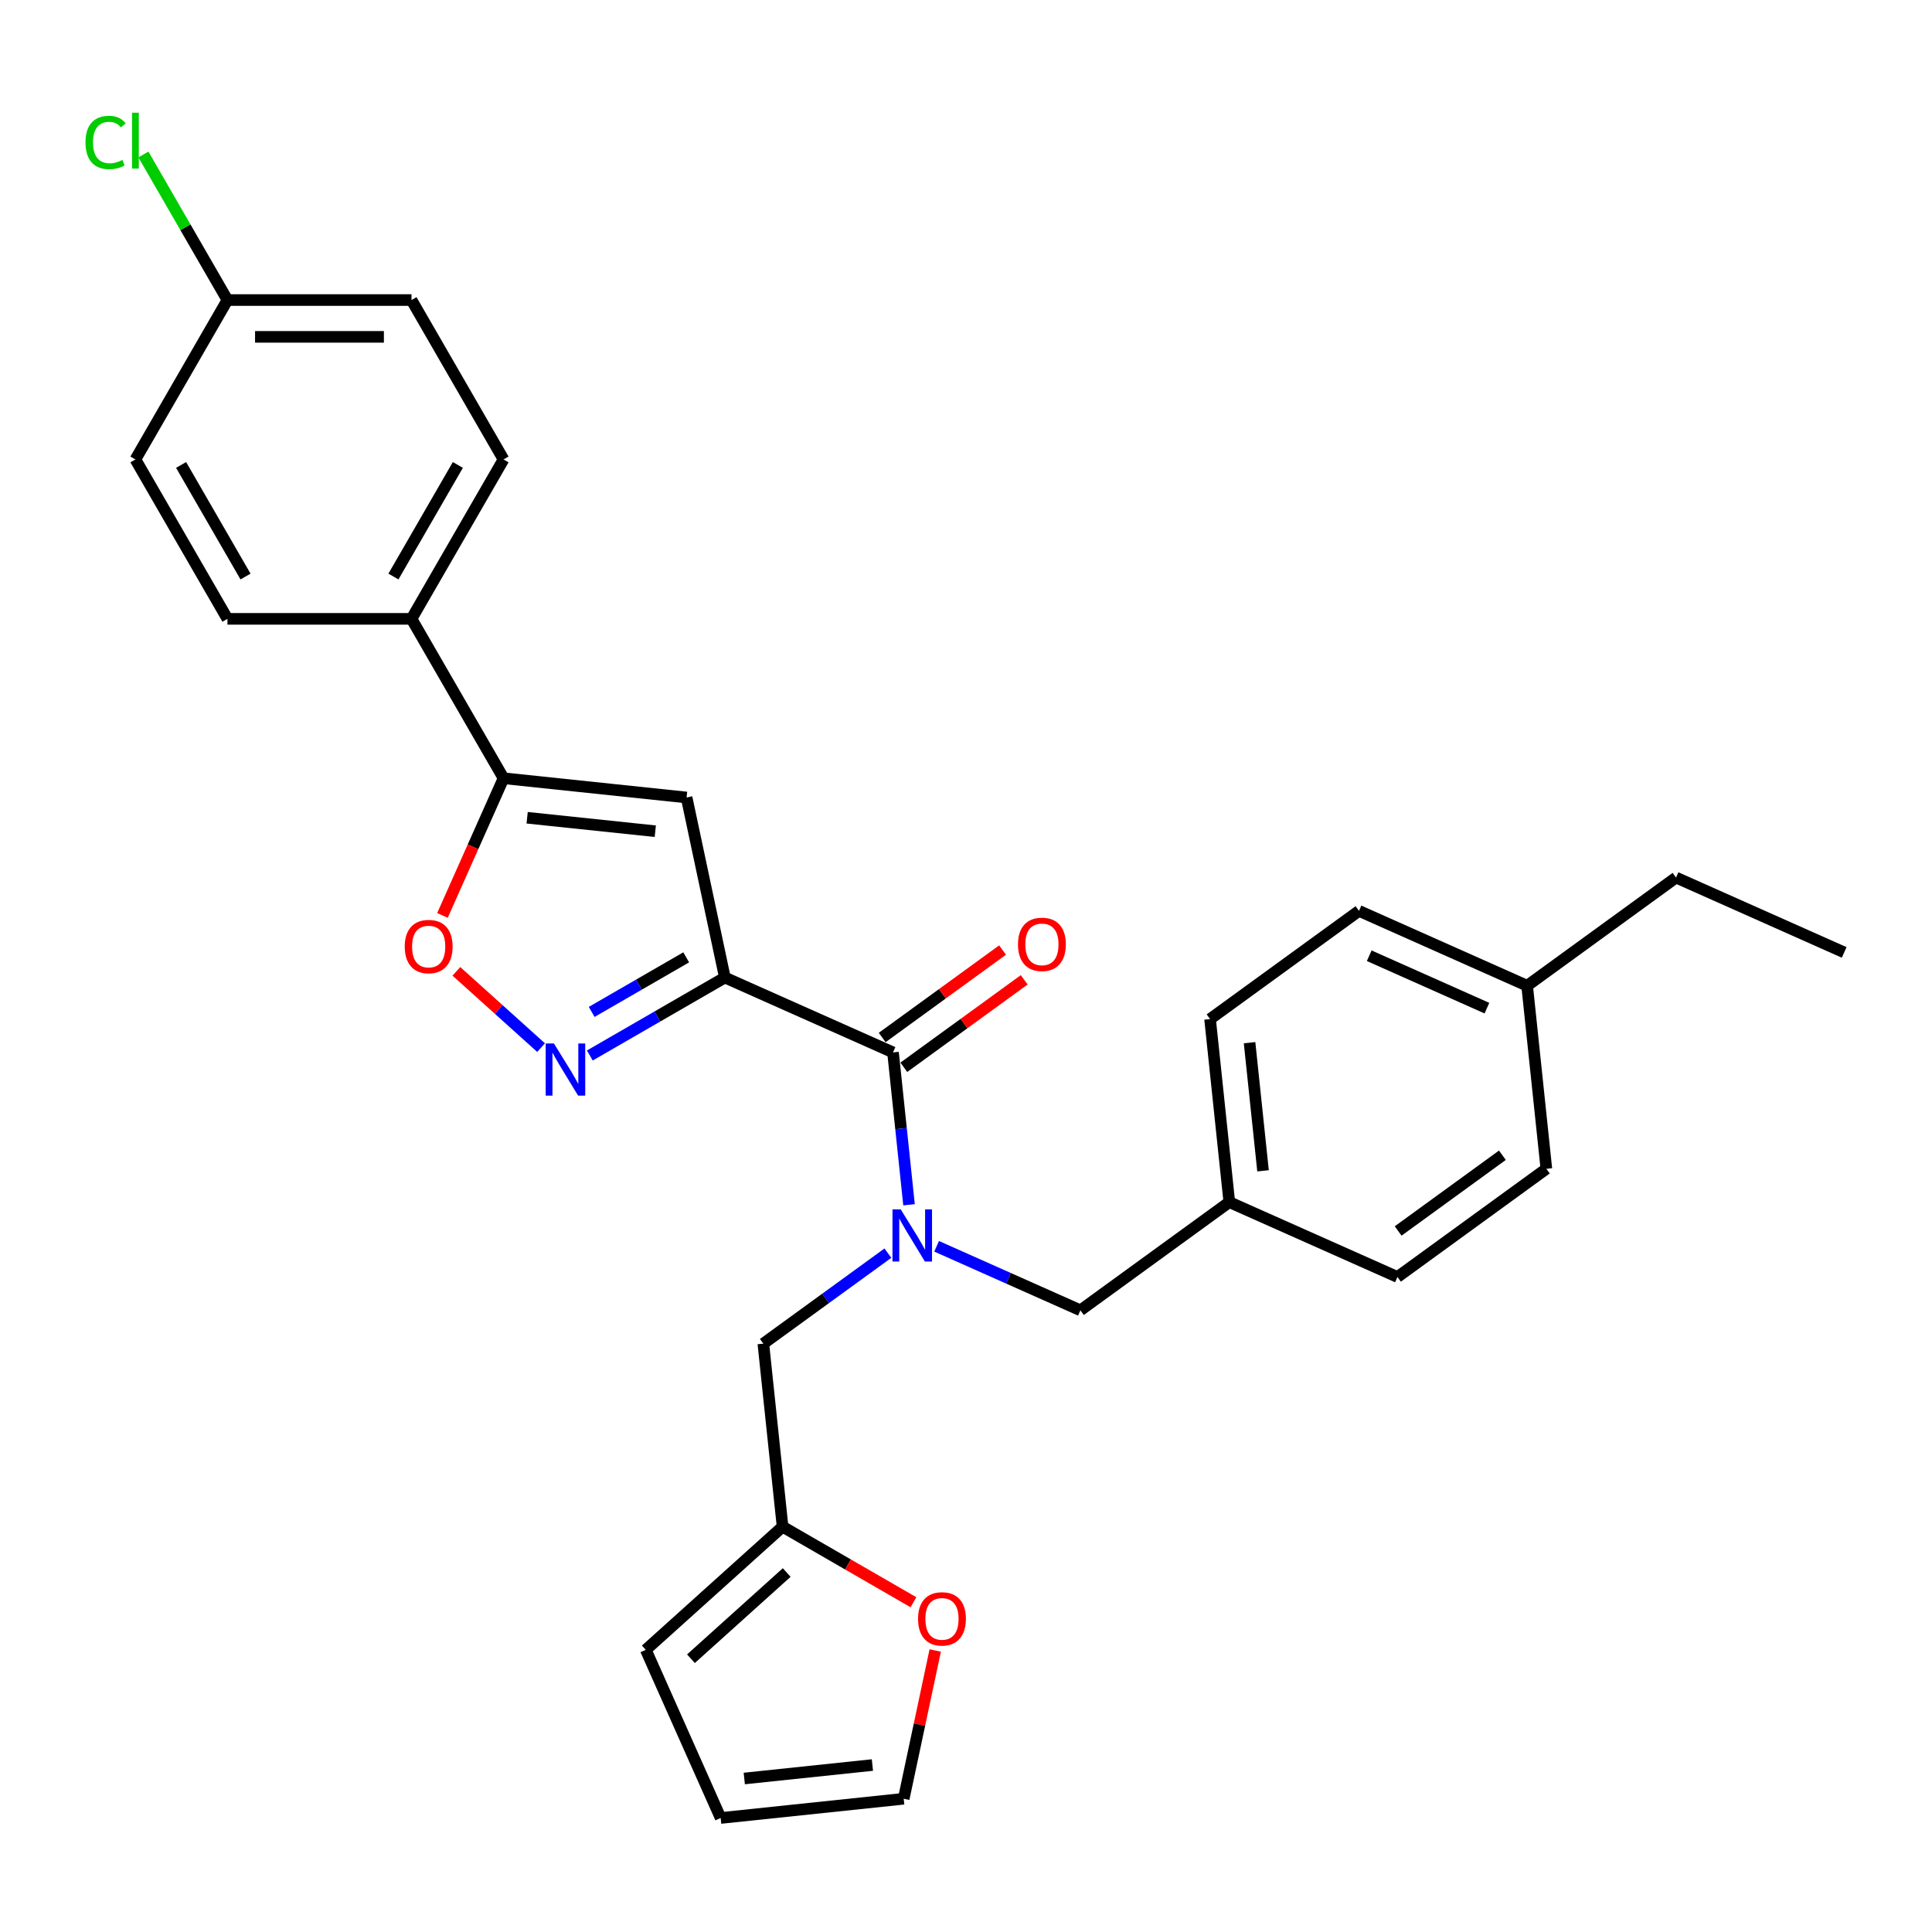 <?xml version='1.0' encoding='iso-8859-1'?>
<svg version='1.1' baseProfile='full'
              xmlns='http://www.w3.org/2000/svg'
                      xmlns:rdkit='http://www.rdkit.org/xml'
                      xmlns:xlink='http://www.w3.org/1999/xlink'
                  xml:space='preserve'
width='1000px' height='1000px' viewBox='0 0 1000 1000'>
<!-- END OF HEADER -->
<rect style='opacity:1.0;fill:#FFFFFF;stroke:none' width='1000' height='1000' x='0' y='0'> </rect>
<path class='bond-0' d='M 375.187,505.968 L 340.241,526.144' style='fill:none;fill-rule:evenodd;stroke:#000000;stroke-width:6px;stroke-linecap:butt;stroke-linejoin:miter;stroke-opacity:1' />
<path class='bond-0' d='M 340.241,526.144 L 305.295,546.32' style='fill:none;fill-rule:evenodd;stroke:#0000FF;stroke-width:6px;stroke-linecap:butt;stroke-linejoin:miter;stroke-opacity:1' />
<path class='bond-0' d='M 355.176,495.52 L 330.714,509.643' style='fill:none;fill-rule:evenodd;stroke:#000000;stroke-width:6px;stroke-linecap:butt;stroke-linejoin:miter;stroke-opacity:1' />
<path class='bond-0' d='M 330.714,509.643 L 306.251,523.766' style='fill:none;fill-rule:evenodd;stroke:#0000FF;stroke-width:6px;stroke-linecap:butt;stroke-linejoin:miter;stroke-opacity:1' />
<path class='bond-1' d='M 375.187,505.968 L 355.379,412.78' style='fill:none;fill-rule:evenodd;stroke:#000000;stroke-width:6px;stroke-linecap:butt;stroke-linejoin:miter;stroke-opacity:1' />
<path class='bond-2' d='M 375.187,505.968 L 462.22,544.718' style='fill:none;fill-rule:evenodd;stroke:#000000;stroke-width:6px;stroke-linecap:butt;stroke-linejoin:miter;stroke-opacity:1' />
<path class='bond-5' d='M 280.067,542.245 L 258.146,522.507' style='fill:none;fill-rule:evenodd;stroke:#0000FF;stroke-width:6px;stroke-linecap:butt;stroke-linejoin:miter;stroke-opacity:1' />
<path class='bond-5' d='M 258.146,522.507 L 236.224,502.769' style='fill:none;fill-rule:evenodd;stroke:#FF0000;stroke-width:6px;stroke-linecap:butt;stroke-linejoin:miter;stroke-opacity:1' />
<path class='bond-4' d='M 355.379,412.78 L 260.631,402.821' style='fill:none;fill-rule:evenodd;stroke:#000000;stroke-width:6px;stroke-linecap:butt;stroke-linejoin:miter;stroke-opacity:1' />
<path class='bond-4' d='M 339.175,430.236 L 272.852,423.265' style='fill:none;fill-rule:evenodd;stroke:#000000;stroke-width:6px;stroke-linecap:butt;stroke-linejoin:miter;stroke-opacity:1' />
<path class='bond-3' d='M 462.22,544.718 L 466.365,584.156' style='fill:none;fill-rule:evenodd;stroke:#000000;stroke-width:6px;stroke-linecap:butt;stroke-linejoin:miter;stroke-opacity:1' />
<path class='bond-3' d='M 466.365,584.156 L 470.511,623.594' style='fill:none;fill-rule:evenodd;stroke:#0000FF;stroke-width:6px;stroke-linecap:butt;stroke-linejoin:miter;stroke-opacity:1' />
<path class='bond-11' d='M 467.82,552.425 L 498.974,529.79' style='fill:none;fill-rule:evenodd;stroke:#000000;stroke-width:6px;stroke-linecap:butt;stroke-linejoin:miter;stroke-opacity:1' />
<path class='bond-11' d='M 498.974,529.79 L 530.128,507.156' style='fill:none;fill-rule:evenodd;stroke:#FF0000;stroke-width:6px;stroke-linecap:butt;stroke-linejoin:miter;stroke-opacity:1' />
<path class='bond-11' d='M 456.621,537.01 L 487.775,514.375' style='fill:none;fill-rule:evenodd;stroke:#000000;stroke-width:6px;stroke-linecap:butt;stroke-linejoin:miter;stroke-opacity:1' />
<path class='bond-11' d='M 487.775,514.375 L 518.929,491.741' style='fill:none;fill-rule:evenodd;stroke:#FF0000;stroke-width:6px;stroke-linecap:butt;stroke-linejoin:miter;stroke-opacity:1' />
<path class='bond-7' d='M 459.565,648.63 L 427.334,672.047' style='fill:none;fill-rule:evenodd;stroke:#0000FF;stroke-width:6px;stroke-linecap:butt;stroke-linejoin:miter;stroke-opacity:1' />
<path class='bond-7' d='M 427.334,672.047 L 395.104,695.464' style='fill:none;fill-rule:evenodd;stroke:#000000;stroke-width:6px;stroke-linecap:butt;stroke-linejoin:miter;stroke-opacity:1' />
<path class='bond-9' d='M 484.793,645.082 L 522.002,661.649' style='fill:none;fill-rule:evenodd;stroke:#0000FF;stroke-width:6px;stroke-linecap:butt;stroke-linejoin:miter;stroke-opacity:1' />
<path class='bond-9' d='M 522.002,661.649 L 559.212,678.215' style='fill:none;fill-rule:evenodd;stroke:#000000;stroke-width:6px;stroke-linecap:butt;stroke-linejoin:miter;stroke-opacity:1' />
<path class='bond-8' d='M 260.631,402.821 L 212.996,320.315' style='fill:none;fill-rule:evenodd;stroke:#000000;stroke-width:6px;stroke-linecap:butt;stroke-linejoin:miter;stroke-opacity:1' />
<path class='bond-29' d='M 260.631,402.821 L 244.824,438.326' style='fill:none;fill-rule:evenodd;stroke:#000000;stroke-width:6px;stroke-linecap:butt;stroke-linejoin:miter;stroke-opacity:1' />
<path class='bond-29' d='M 244.824,438.326 L 229.016,473.83' style='fill:none;fill-rule:evenodd;stroke:#FF0000;stroke-width:6px;stroke-linecap:butt;stroke-linejoin:miter;stroke-opacity:1' />
<path class='bond-6' d='M 405.062,790.212 L 395.104,695.464' style='fill:none;fill-rule:evenodd;stroke:#000000;stroke-width:6px;stroke-linecap:butt;stroke-linejoin:miter;stroke-opacity:1' />
<path class='bond-10' d='M 405.062,790.212 L 438.932,809.767' style='fill:none;fill-rule:evenodd;stroke:#000000;stroke-width:6px;stroke-linecap:butt;stroke-linejoin:miter;stroke-opacity:1' />
<path class='bond-10' d='M 438.932,809.767 L 472.802,829.321' style='fill:none;fill-rule:evenodd;stroke:#FF0000;stroke-width:6px;stroke-linecap:butt;stroke-linejoin:miter;stroke-opacity:1' />
<path class='bond-12' d='M 405.062,790.212 L 334.263,853.96' style='fill:none;fill-rule:evenodd;stroke:#000000;stroke-width:6px;stroke-linecap:butt;stroke-linejoin:miter;stroke-opacity:1' />
<path class='bond-12' d='M 407.192,813.934 L 357.632,858.558' style='fill:none;fill-rule:evenodd;stroke:#000000;stroke-width:6px;stroke-linecap:butt;stroke-linejoin:miter;stroke-opacity:1' />
<path class='bond-15' d='M 212.996,320.315 L 260.631,237.809' style='fill:none;fill-rule:evenodd;stroke:#000000;stroke-width:6px;stroke-linecap:butt;stroke-linejoin:miter;stroke-opacity:1' />
<path class='bond-15' d='M 203.64,298.412 L 236.985,240.658' style='fill:none;fill-rule:evenodd;stroke:#000000;stroke-width:6px;stroke-linecap:butt;stroke-linejoin:miter;stroke-opacity:1' />
<path class='bond-16' d='M 212.996,320.315 L 117.726,320.315' style='fill:none;fill-rule:evenodd;stroke:#000000;stroke-width:6px;stroke-linecap:butt;stroke-linejoin:miter;stroke-opacity:1' />
<path class='bond-17' d='M 559.212,678.215 L 636.287,622.217' style='fill:none;fill-rule:evenodd;stroke:#000000;stroke-width:6px;stroke-linecap:butt;stroke-linejoin:miter;stroke-opacity:1' />
<path class='bond-13' d='M 484.073,854.29 L 475.917,892.663' style='fill:none;fill-rule:evenodd;stroke:#FF0000;stroke-width:6px;stroke-linecap:butt;stroke-linejoin:miter;stroke-opacity:1' />
<path class='bond-13' d='M 475.917,892.663 L 467.761,931.035' style='fill:none;fill-rule:evenodd;stroke:#000000;stroke-width:6px;stroke-linecap:butt;stroke-linejoin:miter;stroke-opacity:1' />
<path class='bond-14' d='M 334.263,853.96 L 373.013,940.993' style='fill:none;fill-rule:evenodd;stroke:#000000;stroke-width:6px;stroke-linecap:butt;stroke-linejoin:miter;stroke-opacity:1' />
<path class='bond-32' d='M 467.761,931.035 L 373.013,940.993' style='fill:none;fill-rule:evenodd;stroke:#000000;stroke-width:6px;stroke-linecap:butt;stroke-linejoin:miter;stroke-opacity:1' />
<path class='bond-32' d='M 451.557,913.579 L 385.233,920.55' style='fill:none;fill-rule:evenodd;stroke:#000000;stroke-width:6px;stroke-linecap:butt;stroke-linejoin:miter;stroke-opacity:1' />
<path class='bond-20' d='M 260.631,237.809 L 212.996,155.303' style='fill:none;fill-rule:evenodd;stroke:#000000;stroke-width:6px;stroke-linecap:butt;stroke-linejoin:miter;stroke-opacity:1' />
<path class='bond-19' d='M 117.726,320.315 L 70.091,237.809' style='fill:none;fill-rule:evenodd;stroke:#000000;stroke-width:6px;stroke-linecap:butt;stroke-linejoin:miter;stroke-opacity:1' />
<path class='bond-19' d='M 127.082,298.412 L 93.738,240.658' style='fill:none;fill-rule:evenodd;stroke:#000000;stroke-width:6px;stroke-linecap:butt;stroke-linejoin:miter;stroke-opacity:1' />
<path class='bond-23' d='M 636.287,622.217 L 723.321,660.967' style='fill:none;fill-rule:evenodd;stroke:#000000;stroke-width:6px;stroke-linecap:butt;stroke-linejoin:miter;stroke-opacity:1' />
<path class='bond-24' d='M 636.287,622.217 L 626.329,527.469' style='fill:none;fill-rule:evenodd;stroke:#000000;stroke-width:6px;stroke-linecap:butt;stroke-linejoin:miter;stroke-opacity:1' />
<path class='bond-24' d='M 653.743,606.013 L 646.772,539.69' style='fill:none;fill-rule:evenodd;stroke:#000000;stroke-width:6px;stroke-linecap:butt;stroke-linejoin:miter;stroke-opacity:1' />
<path class='bond-18' d='M 117.726,155.303 L 70.091,237.809' style='fill:none;fill-rule:evenodd;stroke:#000000;stroke-width:6px;stroke-linecap:butt;stroke-linejoin:miter;stroke-opacity:1' />
<path class='bond-21' d='M 117.726,155.303 L 95.976,117.631' style='fill:none;fill-rule:evenodd;stroke:#000000;stroke-width:6px;stroke-linecap:butt;stroke-linejoin:miter;stroke-opacity:1' />
<path class='bond-21' d='M 95.976,117.631 L 74.226,79.958' style='fill:none;fill-rule:evenodd;stroke:#00CC00;stroke-width:6px;stroke-linecap:butt;stroke-linejoin:miter;stroke-opacity:1' />
<path class='bond-30' d='M 117.726,155.303 L 212.996,155.303' style='fill:none;fill-rule:evenodd;stroke:#000000;stroke-width:6px;stroke-linecap:butt;stroke-linejoin:miter;stroke-opacity:1' />
<path class='bond-30' d='M 132.017,174.357 L 198.706,174.357' style='fill:none;fill-rule:evenodd;stroke:#000000;stroke-width:6px;stroke-linecap:butt;stroke-linejoin:miter;stroke-opacity:1' />
<path class='bond-22' d='M 790.437,510.221 L 703.404,471.471' style='fill:none;fill-rule:evenodd;stroke:#000000;stroke-width:6px;stroke-linecap:butt;stroke-linejoin:miter;stroke-opacity:1' />
<path class='bond-22' d='M 769.632,521.815 L 708.709,494.69' style='fill:none;fill-rule:evenodd;stroke:#000000;stroke-width:6px;stroke-linecap:butt;stroke-linejoin:miter;stroke-opacity:1' />
<path class='bond-27' d='M 790.437,510.221 L 867.512,454.222' style='fill:none;fill-rule:evenodd;stroke:#000000;stroke-width:6px;stroke-linecap:butt;stroke-linejoin:miter;stroke-opacity:1' />
<path class='bond-31' d='M 790.437,510.221 L 800.396,604.969' style='fill:none;fill-rule:evenodd;stroke:#000000;stroke-width:6px;stroke-linecap:butt;stroke-linejoin:miter;stroke-opacity:1' />
<path class='bond-26' d='M 723.321,660.967 L 800.396,604.969' style='fill:none;fill-rule:evenodd;stroke:#000000;stroke-width:6px;stroke-linecap:butt;stroke-linejoin:miter;stroke-opacity:1' />
<path class='bond-26' d='M 723.682,637.152 L 777.635,597.953' style='fill:none;fill-rule:evenodd;stroke:#000000;stroke-width:6px;stroke-linecap:butt;stroke-linejoin:miter;stroke-opacity:1' />
<path class='bond-25' d='M 626.329,527.469 L 703.404,471.471' style='fill:none;fill-rule:evenodd;stroke:#000000;stroke-width:6px;stroke-linecap:butt;stroke-linejoin:miter;stroke-opacity:1' />
<path class='bond-28' d='M 867.512,454.222 L 954.545,492.972' style='fill:none;fill-rule:evenodd;stroke:#000000;stroke-width:6px;stroke-linecap:butt;stroke-linejoin:miter;stroke-opacity:1' />
<path  class='atom-1' d='M 286.717 540.113
L 295.558 554.403
Q 296.434 555.813, 297.844 558.366
Q 299.254 560.92, 299.331 561.072
L 299.331 540.113
L 302.913 540.113
L 302.913 567.093
L 299.216 567.093
L 289.727 551.469
Q 288.622 549.64, 287.441 547.544
Q 286.298 545.448, 285.955 544.8
L 285.955 567.093
L 282.449 567.093
L 282.449 540.113
L 286.717 540.113
' fill='#0000FF'/>
<path  class='atom-4' d='M 466.215 625.975
L 475.056 640.266
Q 475.932 641.676, 477.342 644.229
Q 478.752 646.782, 478.829 646.935
L 478.829 625.975
L 482.411 625.975
L 482.411 652.956
L 478.714 652.956
L 469.225 637.332
Q 468.12 635.502, 466.939 633.406
Q 465.796 631.311, 465.453 630.663
L 465.453 652.956
L 461.947 652.956
L 461.947 625.975
L 466.215 625.975
' fill='#0000FF'/>
<path  class='atom-6' d='M 209.496 489.931
Q 209.496 483.453, 212.697 479.832
Q 215.899 476.212, 221.881 476.212
Q 227.864 476.212, 231.066 479.832
Q 234.267 483.453, 234.267 489.931
Q 234.267 496.486, 231.027 500.22
Q 227.788 503.917, 221.881 503.917
Q 215.937 503.917, 212.697 500.22
Q 209.496 496.524, 209.496 489.931
M 221.881 500.868
Q 225.997 500.868, 228.207 498.124
Q 230.456 495.342, 230.456 489.931
Q 230.456 484.634, 228.207 481.966
Q 225.997 479.261, 221.881 479.261
Q 217.766 479.261, 215.517 481.928
Q 213.307 484.596, 213.307 489.931
Q 213.307 495.38, 215.517 498.124
Q 217.766 500.868, 221.881 500.868
' fill='#FF0000'/>
<path  class='atom-11' d='M 475.183 837.923
Q 475.183 831.445, 478.384 827.824
Q 481.585 824.204, 487.568 824.204
Q 493.551 824.204, 496.752 827.824
Q 499.953 831.445, 499.953 837.923
Q 499.953 844.478, 496.714 848.212
Q 493.475 851.909, 487.568 851.909
Q 481.624 851.909, 478.384 848.212
Q 475.183 844.516, 475.183 837.923
M 487.568 848.86
Q 491.684 848.86, 493.894 846.116
Q 496.143 843.334, 496.143 837.923
Q 496.143 832.626, 493.894 829.959
Q 491.684 827.253, 487.568 827.253
Q 483.453 827.253, 481.204 829.92
Q 478.994 832.588, 478.994 837.923
Q 478.994 843.373, 481.204 846.116
Q 483.453 848.86, 487.568 848.86
' fill='#FF0000'/>
<path  class='atom-12' d='M 526.91 488.796
Q 526.91 482.317, 530.111 478.697
Q 533.312 475.077, 539.295 475.077
Q 545.278 475.077, 548.479 478.697
Q 551.68 482.317, 551.68 488.796
Q 551.68 495.35, 548.441 499.085
Q 545.202 502.781, 539.295 502.781
Q 533.351 502.781, 530.111 499.085
Q 526.91 495.388, 526.91 488.796
M 539.295 499.733
Q 543.411 499.733, 545.621 496.989
Q 547.87 494.207, 547.87 488.796
Q 547.87 483.499, 545.621 480.831
Q 543.411 478.125, 539.295 478.125
Q 535.18 478.125, 532.931 480.793
Q 530.721 483.461, 530.721 488.796
Q 530.721 494.245, 532.931 496.989
Q 535.18 499.733, 539.295 499.733
' fill='#FF0000'/>
<path  class='atom-22' d='M 44.254 73.731
Q 44.254 67.023, 47.379 63.517
Q 50.542 59.974, 56.525 59.974
Q 62.089 59.974, 65.061 63.899
L 62.546 65.956
Q 60.374 63.098, 56.525 63.098
Q 52.447 63.098, 50.275 65.842
Q 48.141 68.548, 48.141 73.731
Q 48.141 79.066, 50.352 81.809
Q 52.6 84.553, 56.944 84.553
Q 59.917 84.553, 63.384 82.762
L 64.451 85.62
Q 63.041 86.535, 60.907 87.068
Q 58.773 87.602, 56.411 87.602
Q 50.542 87.602, 47.379 84.02
Q 44.254 80.438, 44.254 73.731
' fill='#00CC00'/>
<path  class='atom-22' d='M 68.338 58.335
L 71.844 58.335
L 71.844 87.259
L 68.338 87.259
L 68.338 58.335
' fill='#00CC00'/>
</svg>
